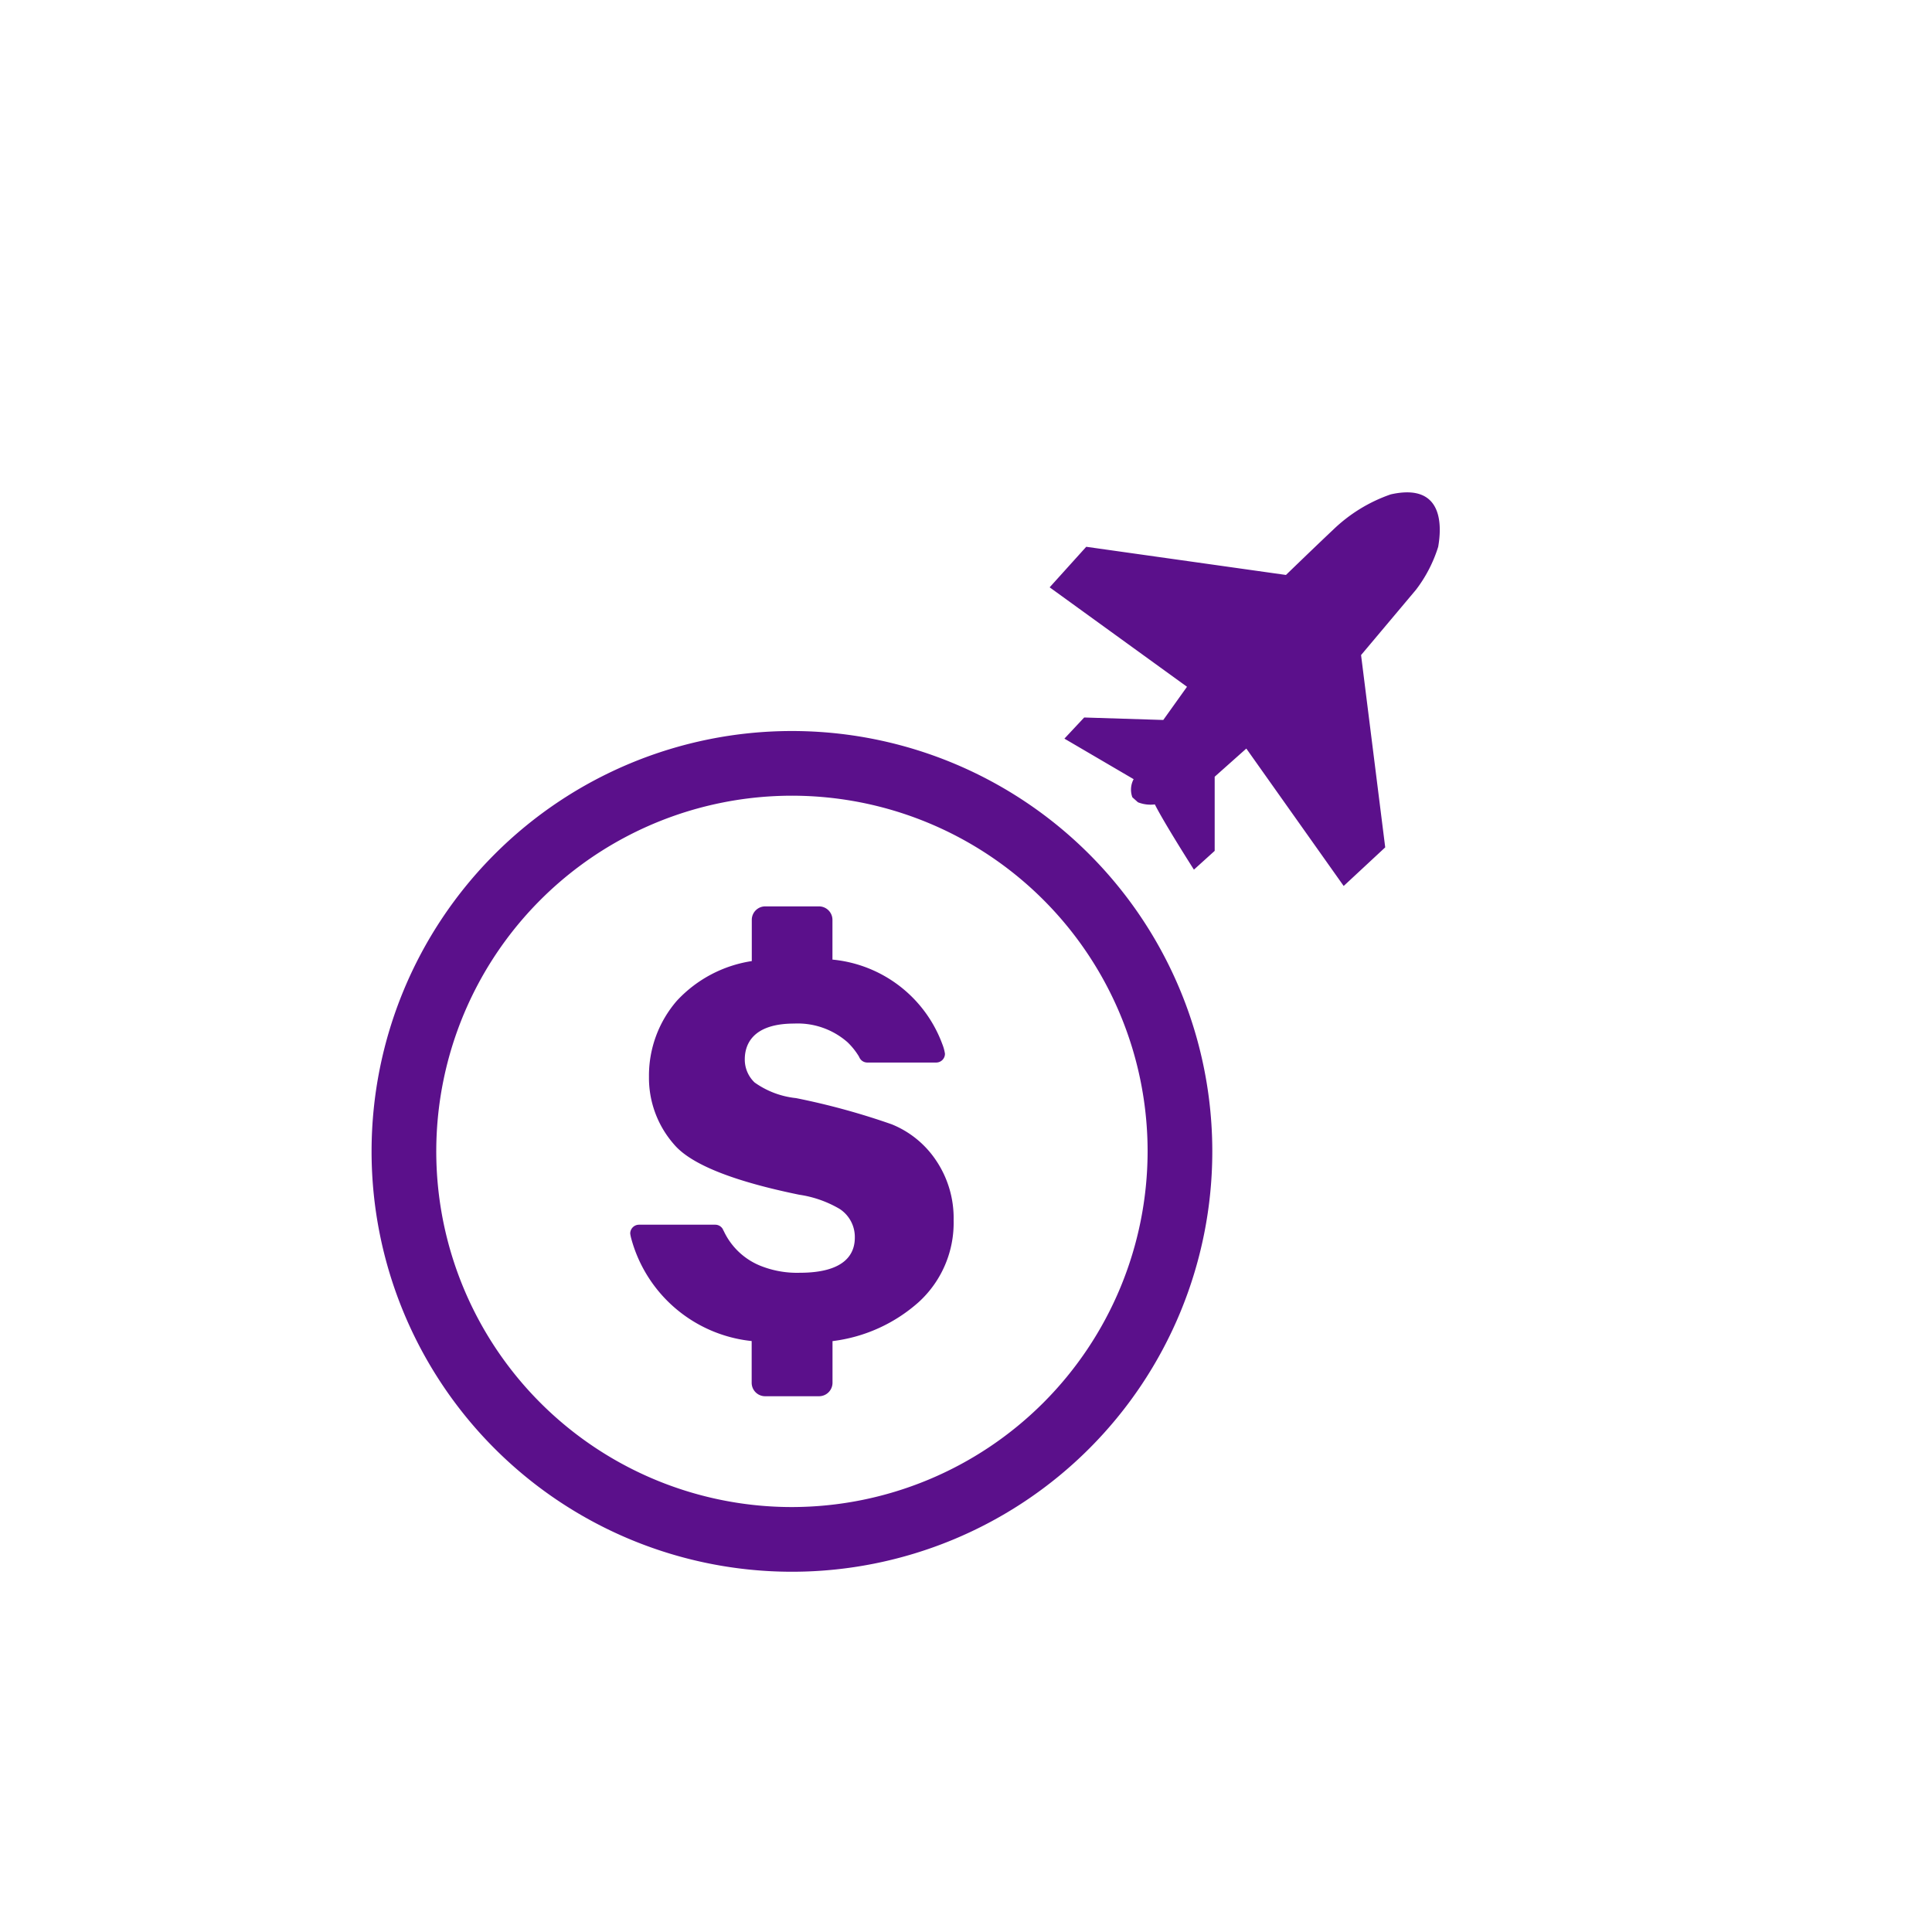 <svg xmlns="http://www.w3.org/2000/svg" width="64" height="64" viewBox="0 0 64 64">
  <g id="组_288" data-name="组 288" transform="translate(16180 -16440)">
    <rect id="矩形_275" data-name="矩形 275" width="64" height="64" transform="translate(-16180 16440)" fill="none"/>
    <path id="路径_145" data-name="路径 145" d="M74.984,69.306a1.134,1.134,0,0,0,.561.071c.311.622,1.294,2.161,1.294,2.161l.688-.622V68.46l1.048-.933L81.8,72.079,83.176,70.8l-.8-6.37,1.818-2.162a4.578,4.578,0,0,0,.737-1.425c.1-.573.245-2.145-1.572-1.736a5.18,5.18,0,0,0-1.916,1.179c-.524.492-1.555,1.49-1.555,1.49l-6.616-.933-1.212,1.343L76.61,65.48l-.786,1.1-2.62-.082-.655.7,2.293,1.343a.734.734,0,0,0-.042.6M63.523,66.946A13.925,13.925,0,1,0,77.448,80.872,13.925,13.925,0,0,0,63.523,66.946Zm0,25.707A11.782,11.782,0,1,1,75.305,80.872,11.795,11.795,0,0,1,63.523,92.653Zm5.356-9.5a3.412,3.412,0,0,0-.586-1.989,3.214,3.214,0,0,0-1.465-1.19,23.622,23.622,0,0,0-3.171-.868,2.871,2.871,0,0,1-1.371-.518,1.046,1.046,0,0,1-.325-.768c0-.44.212-1.183,1.636-1.183a2.5,2.5,0,0,1,1.767.618,2.308,2.308,0,0,1,.383.481l0,.005.022.041a.289.289,0,0,0,.251.146h2.281a.29.29,0,0,0,.291-.29,1.4,1.4,0,0,0-.084-.311,4.313,4.313,0,0,0-3.643-2.809V73.2a.447.447,0,0,0-.447-.445H62.637a.446.446,0,0,0-.444.445v1.367a4.257,4.257,0,0,0-2.485,1.318,3.787,3.787,0,0,0-.921,2.515,3.336,3.336,0,0,0,.834,2.244c.558.657,1.95,1.213,4.144,1.663a3.7,3.7,0,0,1,1.341.472,1.108,1.108,0,0,1,.5.951c0,.532-.318,1.162-1.826,1.162a3.26,3.26,0,0,1-1.325-.241,2.285,2.285,0,0,1-1.193-1.147l-.017-.027-.006-.019a.287.287,0,0,0-.255-.158H58.457a.292.292,0,0,0-.291.281c0,.043.024.134.023.137a4.631,4.631,0,0,0,4,3.436v1.382a.446.446,0,0,0,.443.446h1.787a.447.447,0,0,0,.448-.446v-1.38a5.247,5.247,0,0,0,2.856-1.293A3.552,3.552,0,0,0,68.879,83.156Z" transform="translate(-16217.289 16397.27)" fill="#5b108b"/>
  </g>
</svg>
